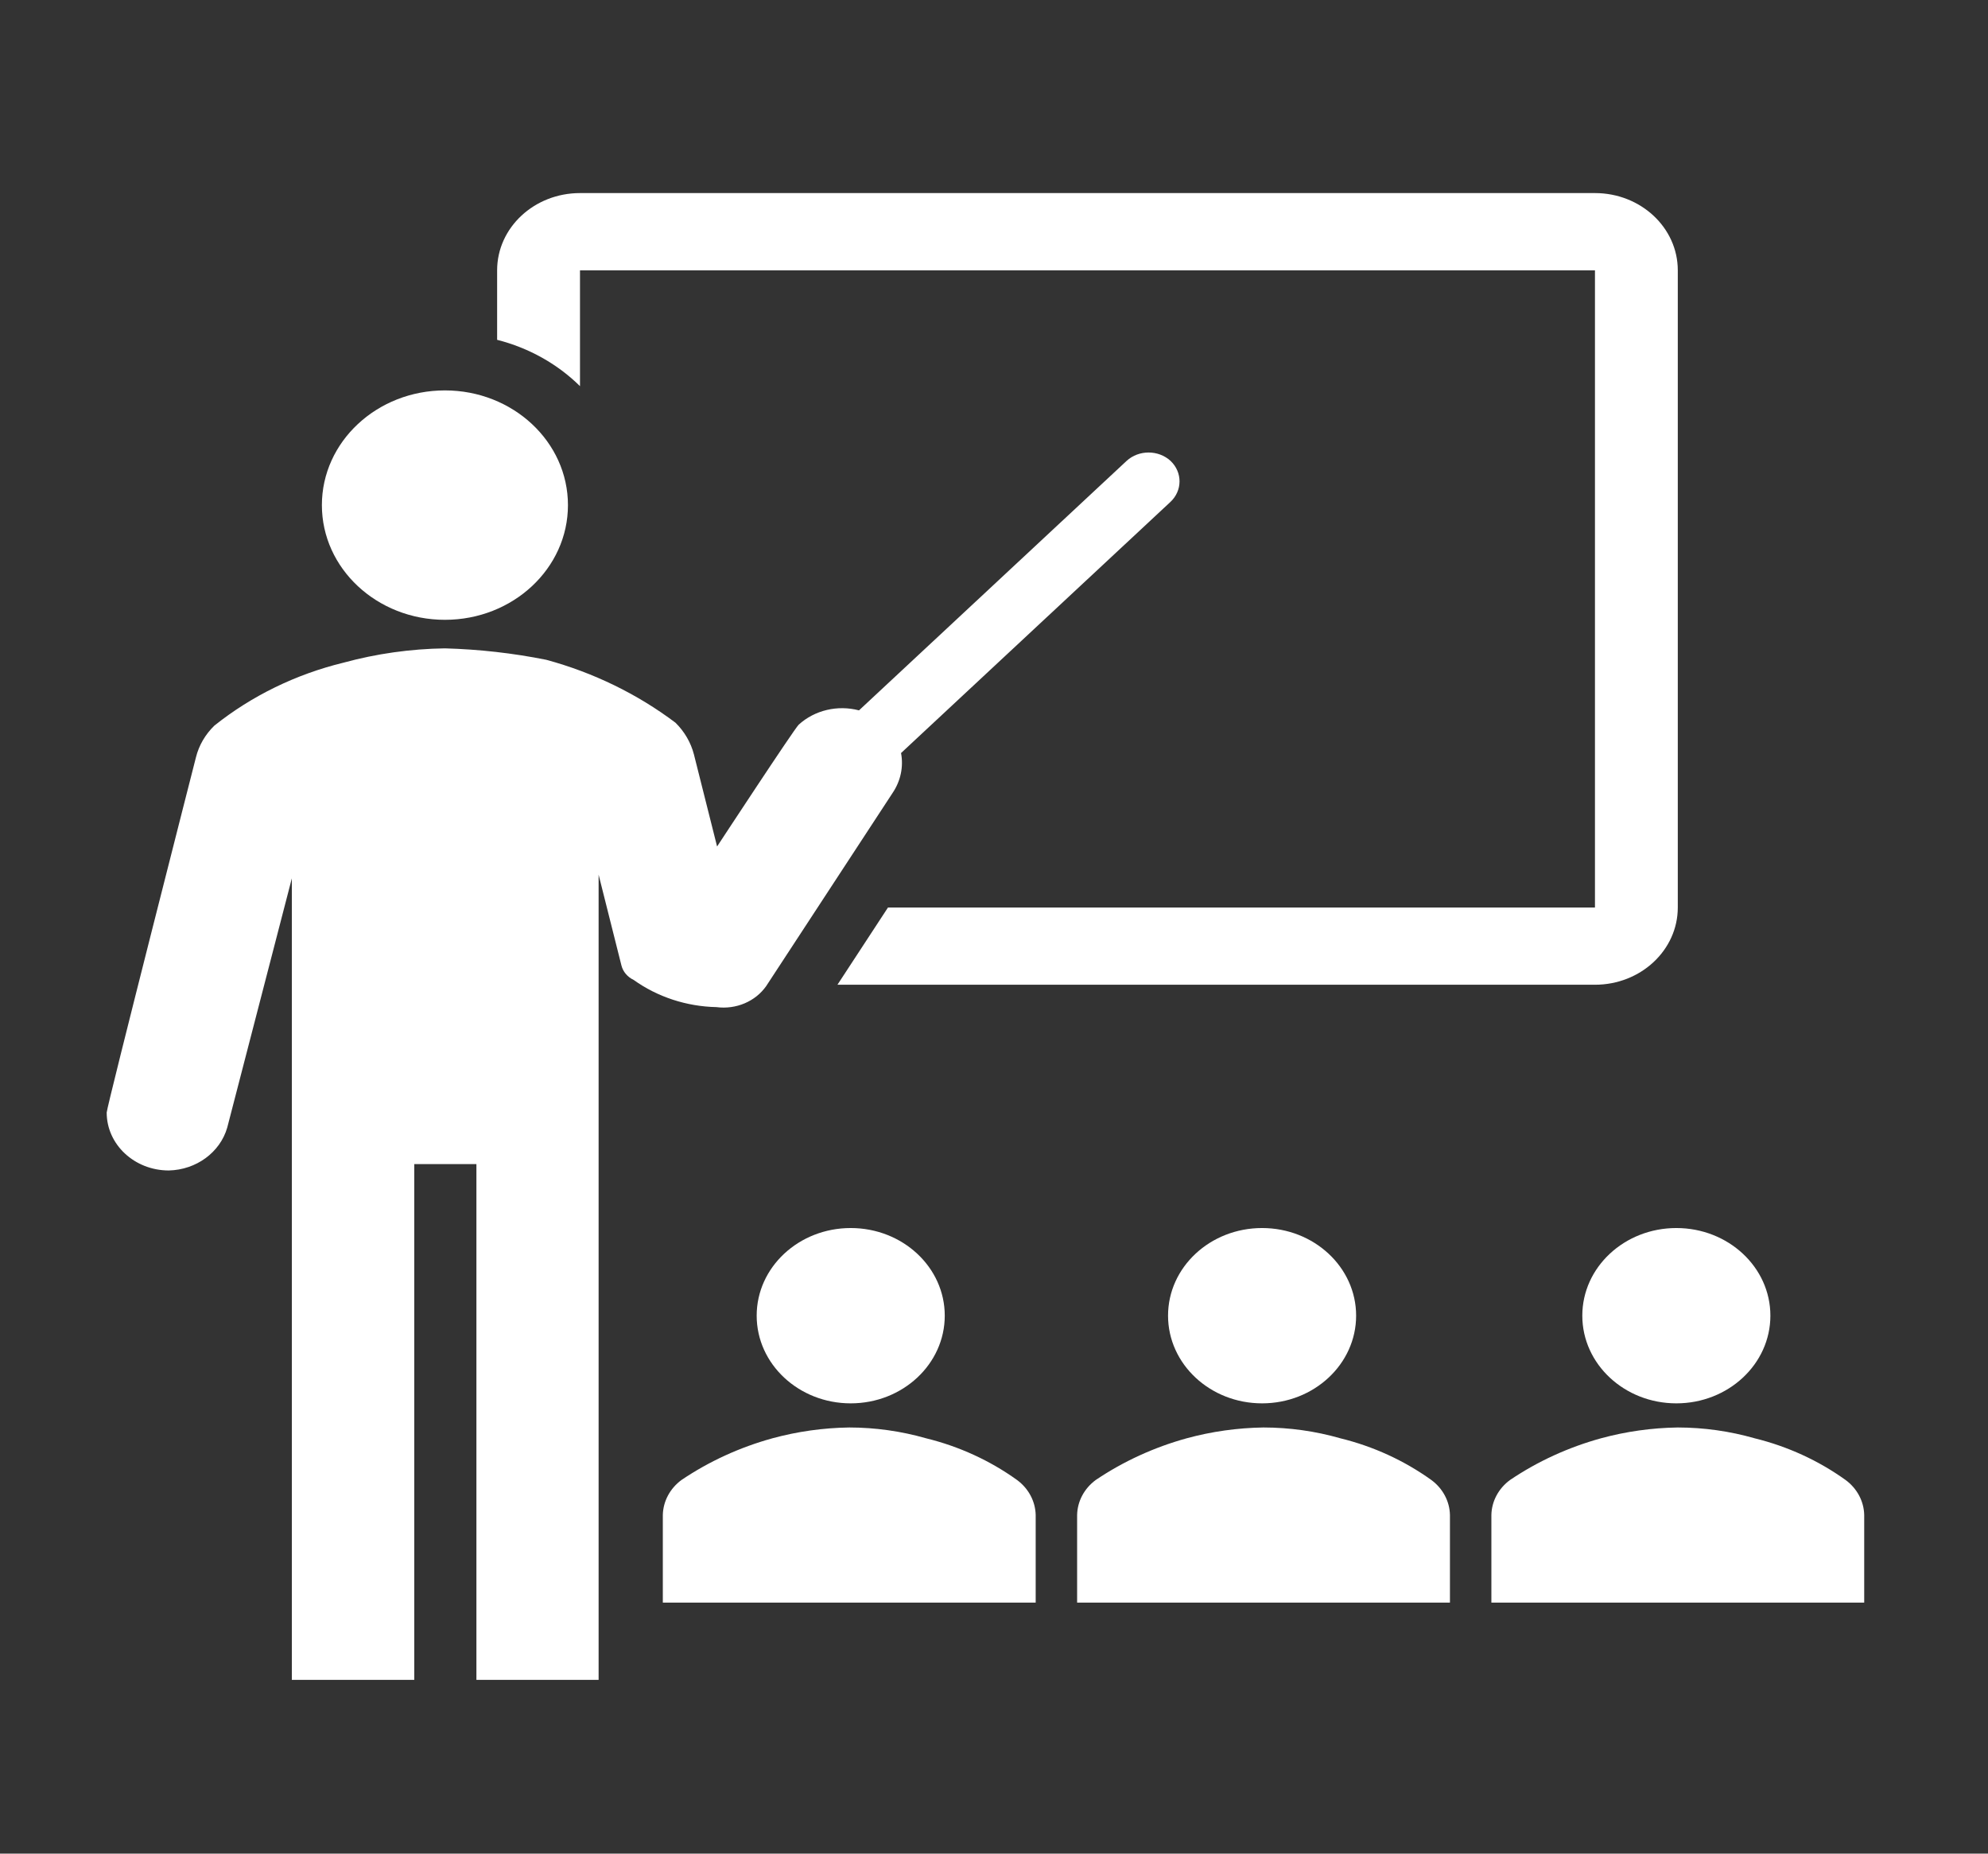 <svg width="59" height="55" xmlns="http://www.w3.org/2000/svg" xmlns:xlink="http://www.w3.org/1999/xlink" xml:space="preserve" overflow="hidden"><rect width="100%" height="100%" fill="#333333" stroke="none"/><g transform="translate(-603 -208)"><path d="M26.131 39.038C26.131 40.475 24.966 41.64 23.53 41.64 22.093 41.64 20.929 40.475 20.929 39.038 20.929 37.602 22.093 36.438 23.53 36.438 24.966 36.438 26.131 37.602 26.131 39.038Z" fill="#FFFFFF" transform="matrix(1.073 0 0 1 603 208)"/><path d="M28.646 47.552 28.646 44.951C28.637 44.546 28.448 44.165 28.13 43.914 27.383 43.338 26.528 42.917 25.615 42.677 24.926 42.465 24.21 42.357 23.49 42.356 22.77 42.367 22.055 42.475 21.364 42.677 20.462 42.944 19.611 43.362 18.849 43.914 18.531 44.165 18.342 44.546 18.333 44.951L18.333 47.552Z" fill="#FFFFFF" transform="matrix(1.073 0 0 1 603 208)"/><path d="M37.509 39.038C37.509 40.475 36.344 41.64 34.908 41.64 33.471 41.64 32.307 40.475 32.307 39.038 32.307 37.602 33.471 36.438 34.908 36.438 36.344 36.438 37.509 37.602 37.509 39.038Z" fill="#FFFFFF" transform="matrix(1.073 0 0 1 603 208)"/><path d="M40.104 47.552 40.104 44.951C40.096 44.546 39.907 44.165 39.589 43.914 38.841 43.338 37.986 42.917 37.073 42.677 36.385 42.465 35.668 42.357 34.948 42.356 34.228 42.367 33.513 42.475 32.822 42.677 31.92 42.944 31.07 43.362 30.307 43.914 29.989 44.165 29.8 44.546 29.792 44.951L29.792 47.552Z" fill="#FFFFFF" transform="matrix(1.073 0 0 1 603 208)"/><path d="M48.967 39.038C48.967 40.475 47.803 41.64 46.366 41.64 44.93 41.64 43.765 40.475 43.765 39.038 43.765 37.602 44.93 36.438 46.366 36.438 47.803 36.438 48.967 37.602 48.967 39.038Z" fill="#FFFFFF" transform="matrix(1.073 0 0 1 603 208)"/><path d="M51.562 47.552 51.562 44.951C51.554 44.546 51.365 44.165 51.047 43.914 50.299 43.338 49.444 42.917 48.532 42.677 47.843 42.465 47.127 42.357 46.406 42.356 45.687 42.367 44.972 42.475 44.281 42.677 43.378 42.944 42.528 43.362 41.766 43.914 41.447 44.165 41.258 44.546 41.25 44.951L41.25 47.552Z" fill="#FFFFFF" transform="matrix(1.073 0 0 1 603 208)"/><path d="M15.709 14.988C15.709 16.867 14.186 18.391 12.306 18.391 10.427 18.391 8.903 16.867 8.903 14.988 8.903 13.108 10.427 11.584 12.306 11.584 14.186 11.584 15.709 13.108 15.709 14.988Z" fill="#FFFFFF" transform="matrix(1.073 0 0 1 603 208)"/><path d="M32.376 13.675C32.039 13.344 31.498 13.344 31.161 13.675L23.759 21.078C23.167 20.911 22.532 21.072 22.092 21.502 21.971 21.622 19.834 25.117 19.834 25.117L19.193 22.384C19.108 22.032 18.932 21.707 18.683 21.444 17.627 20.591 16.412 19.956 15.108 19.577 14.186 19.379 13.248 19.266 12.306 19.238 11.356 19.253 10.411 19.396 9.499 19.663 8.183 20.007 6.963 20.646 5.93 21.53 5.678 21.792 5.502 22.116 5.42 22.47 5.42 22.47 2.951 32.84 2.951 33.011 2.951 33.961 3.72 34.73 4.669 34.73 5.43 34.711 6.087 34.193 6.285 33.458L8.072 26.062 8.072 49.844 11.458 49.844 11.458 34.541 13.177 34.541 13.177 49.844 16.557 49.844 16.557 25.953 17.188 28.646C17.231 28.832 17.355 28.989 17.526 29.076 18.184 29.581 18.987 29.864 19.817 29.883 20.358 29.959 20.893 29.716 21.192 29.259L24.687 23.53C24.91 23.177 24.994 22.755 24.922 22.344L32.37 14.896C32.707 14.56 32.71 14.015 32.376 13.675Z" fill="#FFFFFF" transform="matrix(1.073 0 0 1 603 208)"/><path d="M44.115 5.729 16.042 5.729C14.776 5.729 13.75 6.755 13.75 8.021L13.75 10.083C14.626 10.322 15.419 10.798 16.042 11.458L16.042 8.021 44.115 8.021 44.115 26.927 24.561 26.927 23.163 29.219 44.115 29.219C45.38 29.219 46.406 28.193 46.406 26.927L46.406 8.021C46.406 6.755 45.38 5.729 44.115 5.729Z" fill="#FFFFFF" transform="matrix(1.073 0 0 1 603 208)"/></g></svg>
